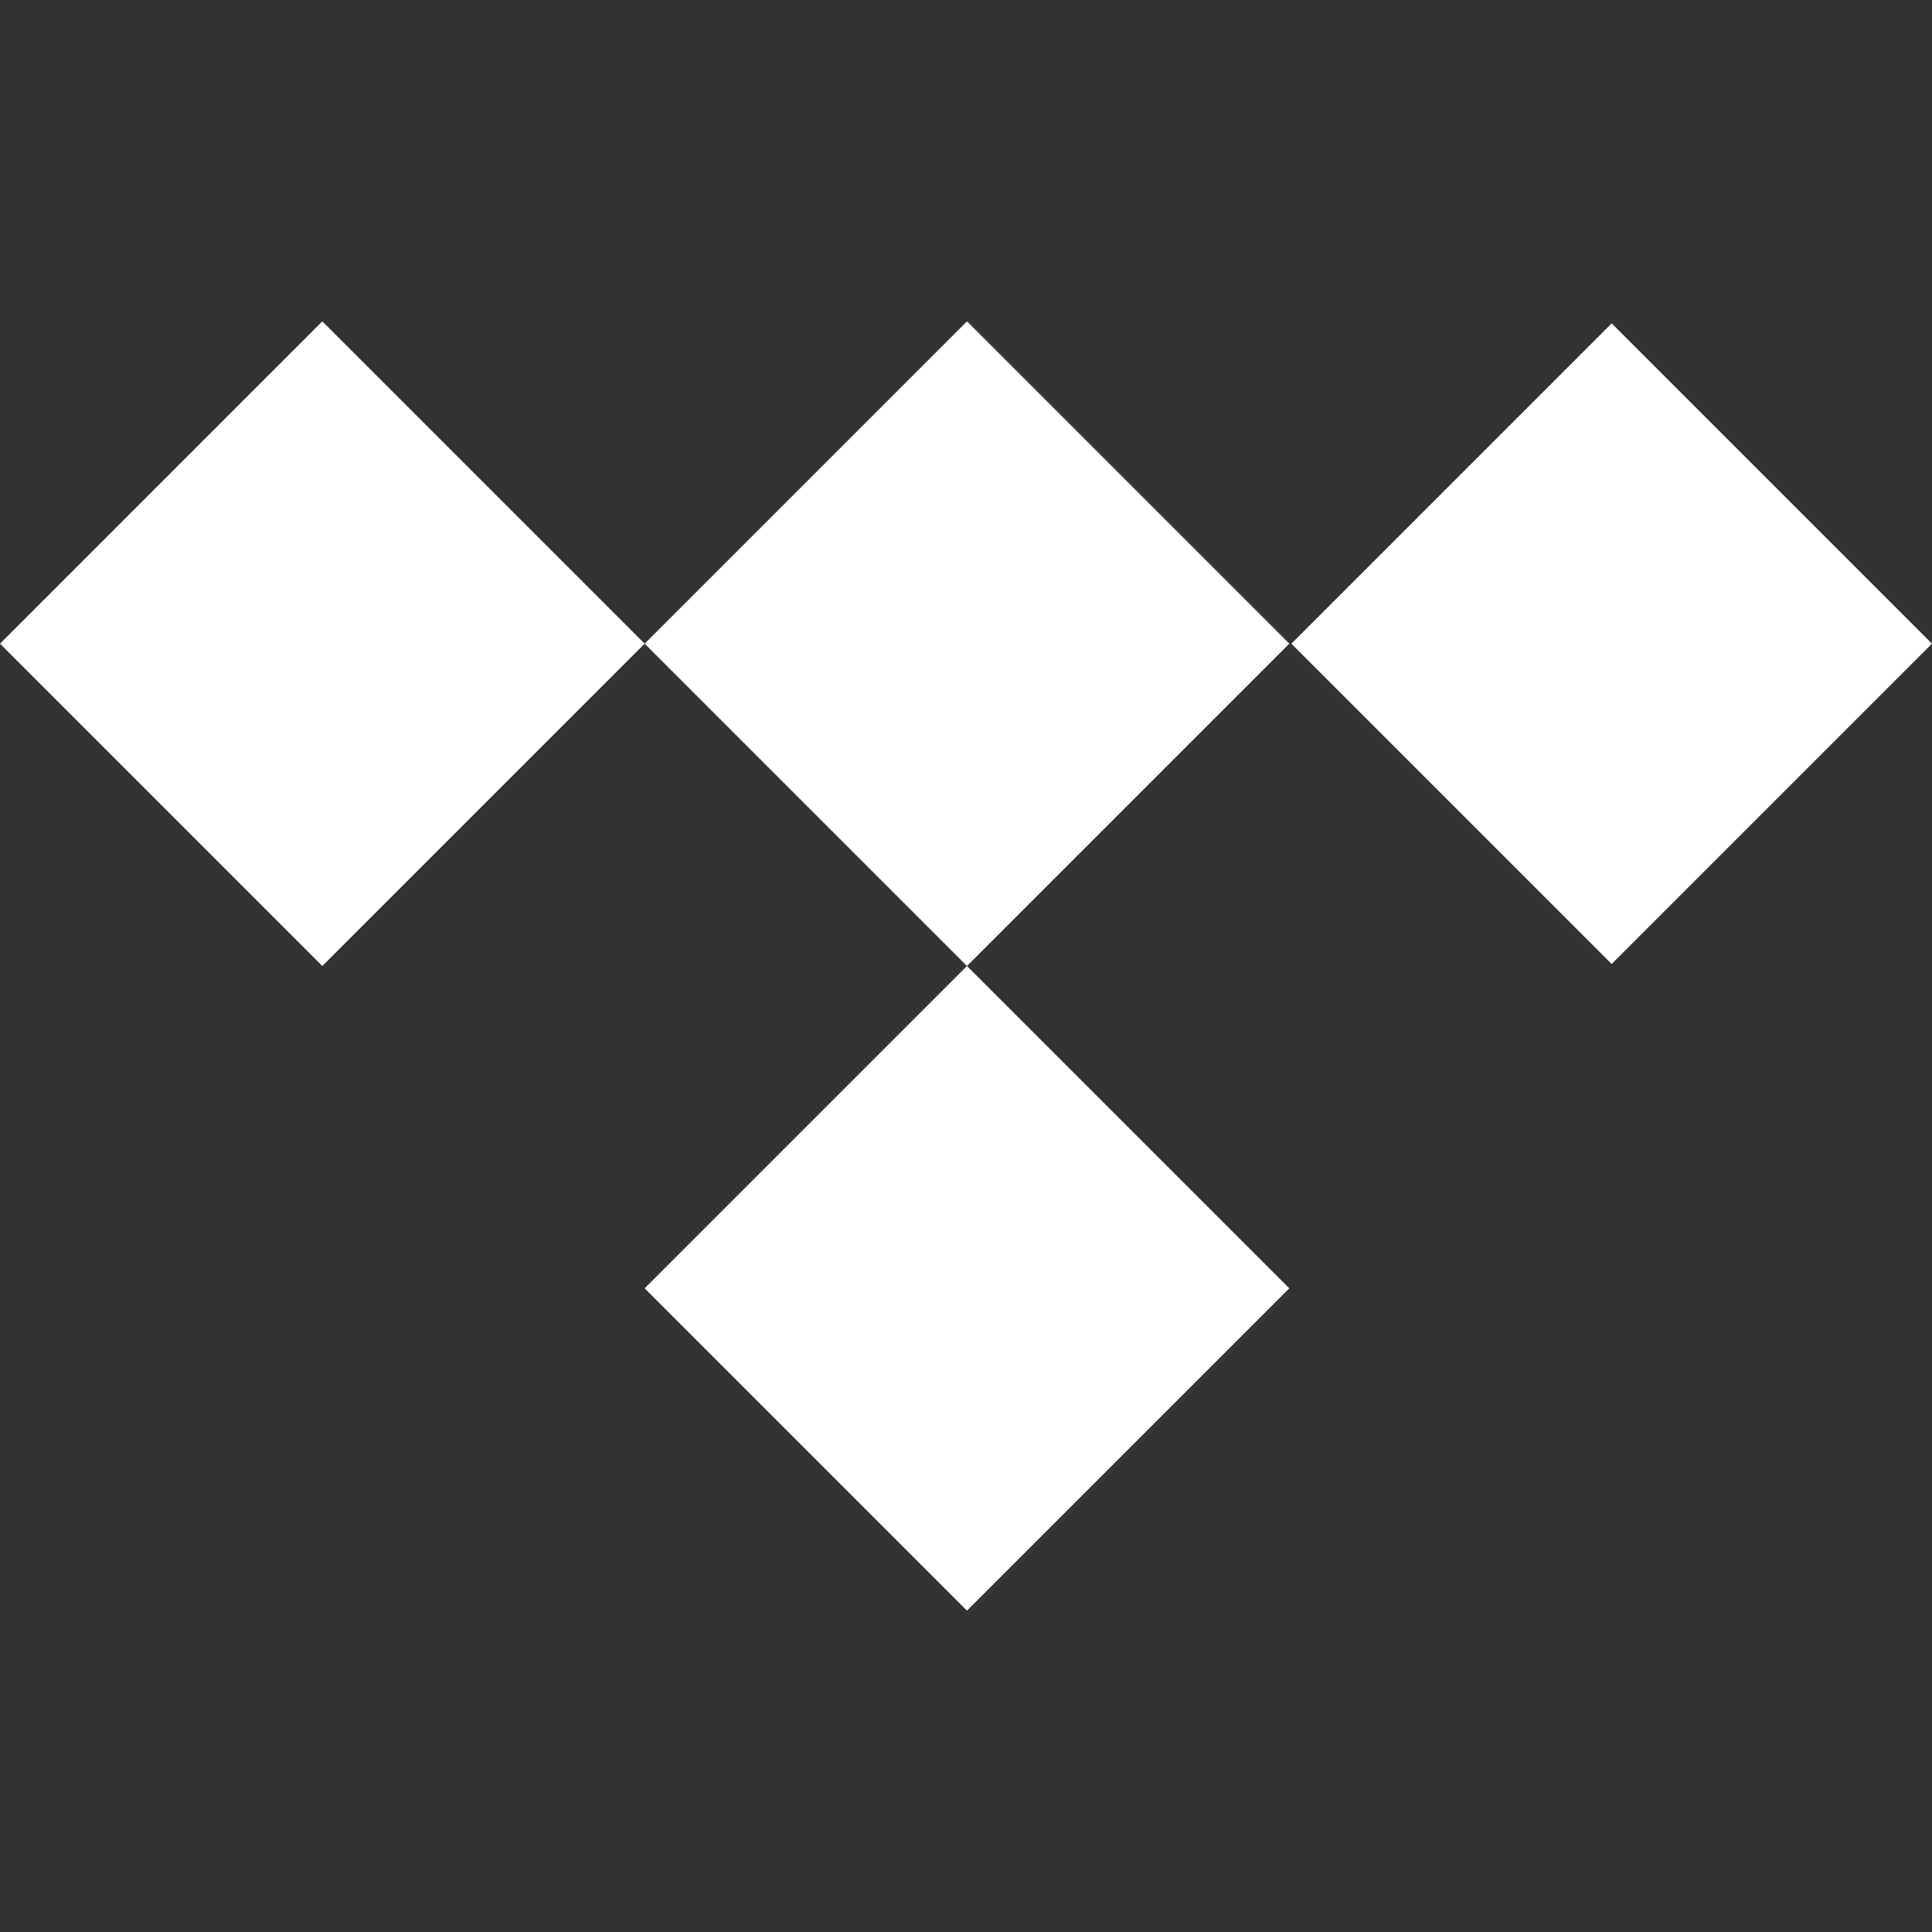<?xml version="1.0" encoding="UTF-8" standalone="no"?>
<!DOCTYPE svg PUBLIC "-//W3C//DTD SVG 1.1//EN" "http://www.w3.org/Graphics/SVG/1.1/DTD/svg11.dtd">
<svg width="100%" height="100%" viewBox="0 0 24 24" version="1.1" xmlns="http://www.w3.org/2000/svg" xmlns:xlink="http://www.w3.org/1999/xlink" xml:space="preserve" xmlns:serif="http://www.serif.com/" style="fill-rule:evenodd;clip-rule:evenodd;stroke-linejoin:round;stroke-miterlimit:2;">
    <rect x="0" y="0" width="24" height="24" fill="#333333" stroke="none"/>
    <path d="M12.012,3.992L8.008,7.996L4.004,3.992L0,7.996L4.004,12L8.008,7.996L12.012,12L8.008,16.004L12.012,20.008L16.016,16.004L12.012,12L16.016,7.996L12.012,3.992ZM16.042,7.996L20.021,4.017L24,7.996L20.021,11.975L16.042,7.996Z" style="fill:rgb(254,255,254);fill-rule:nonzero;"/>
</svg>
